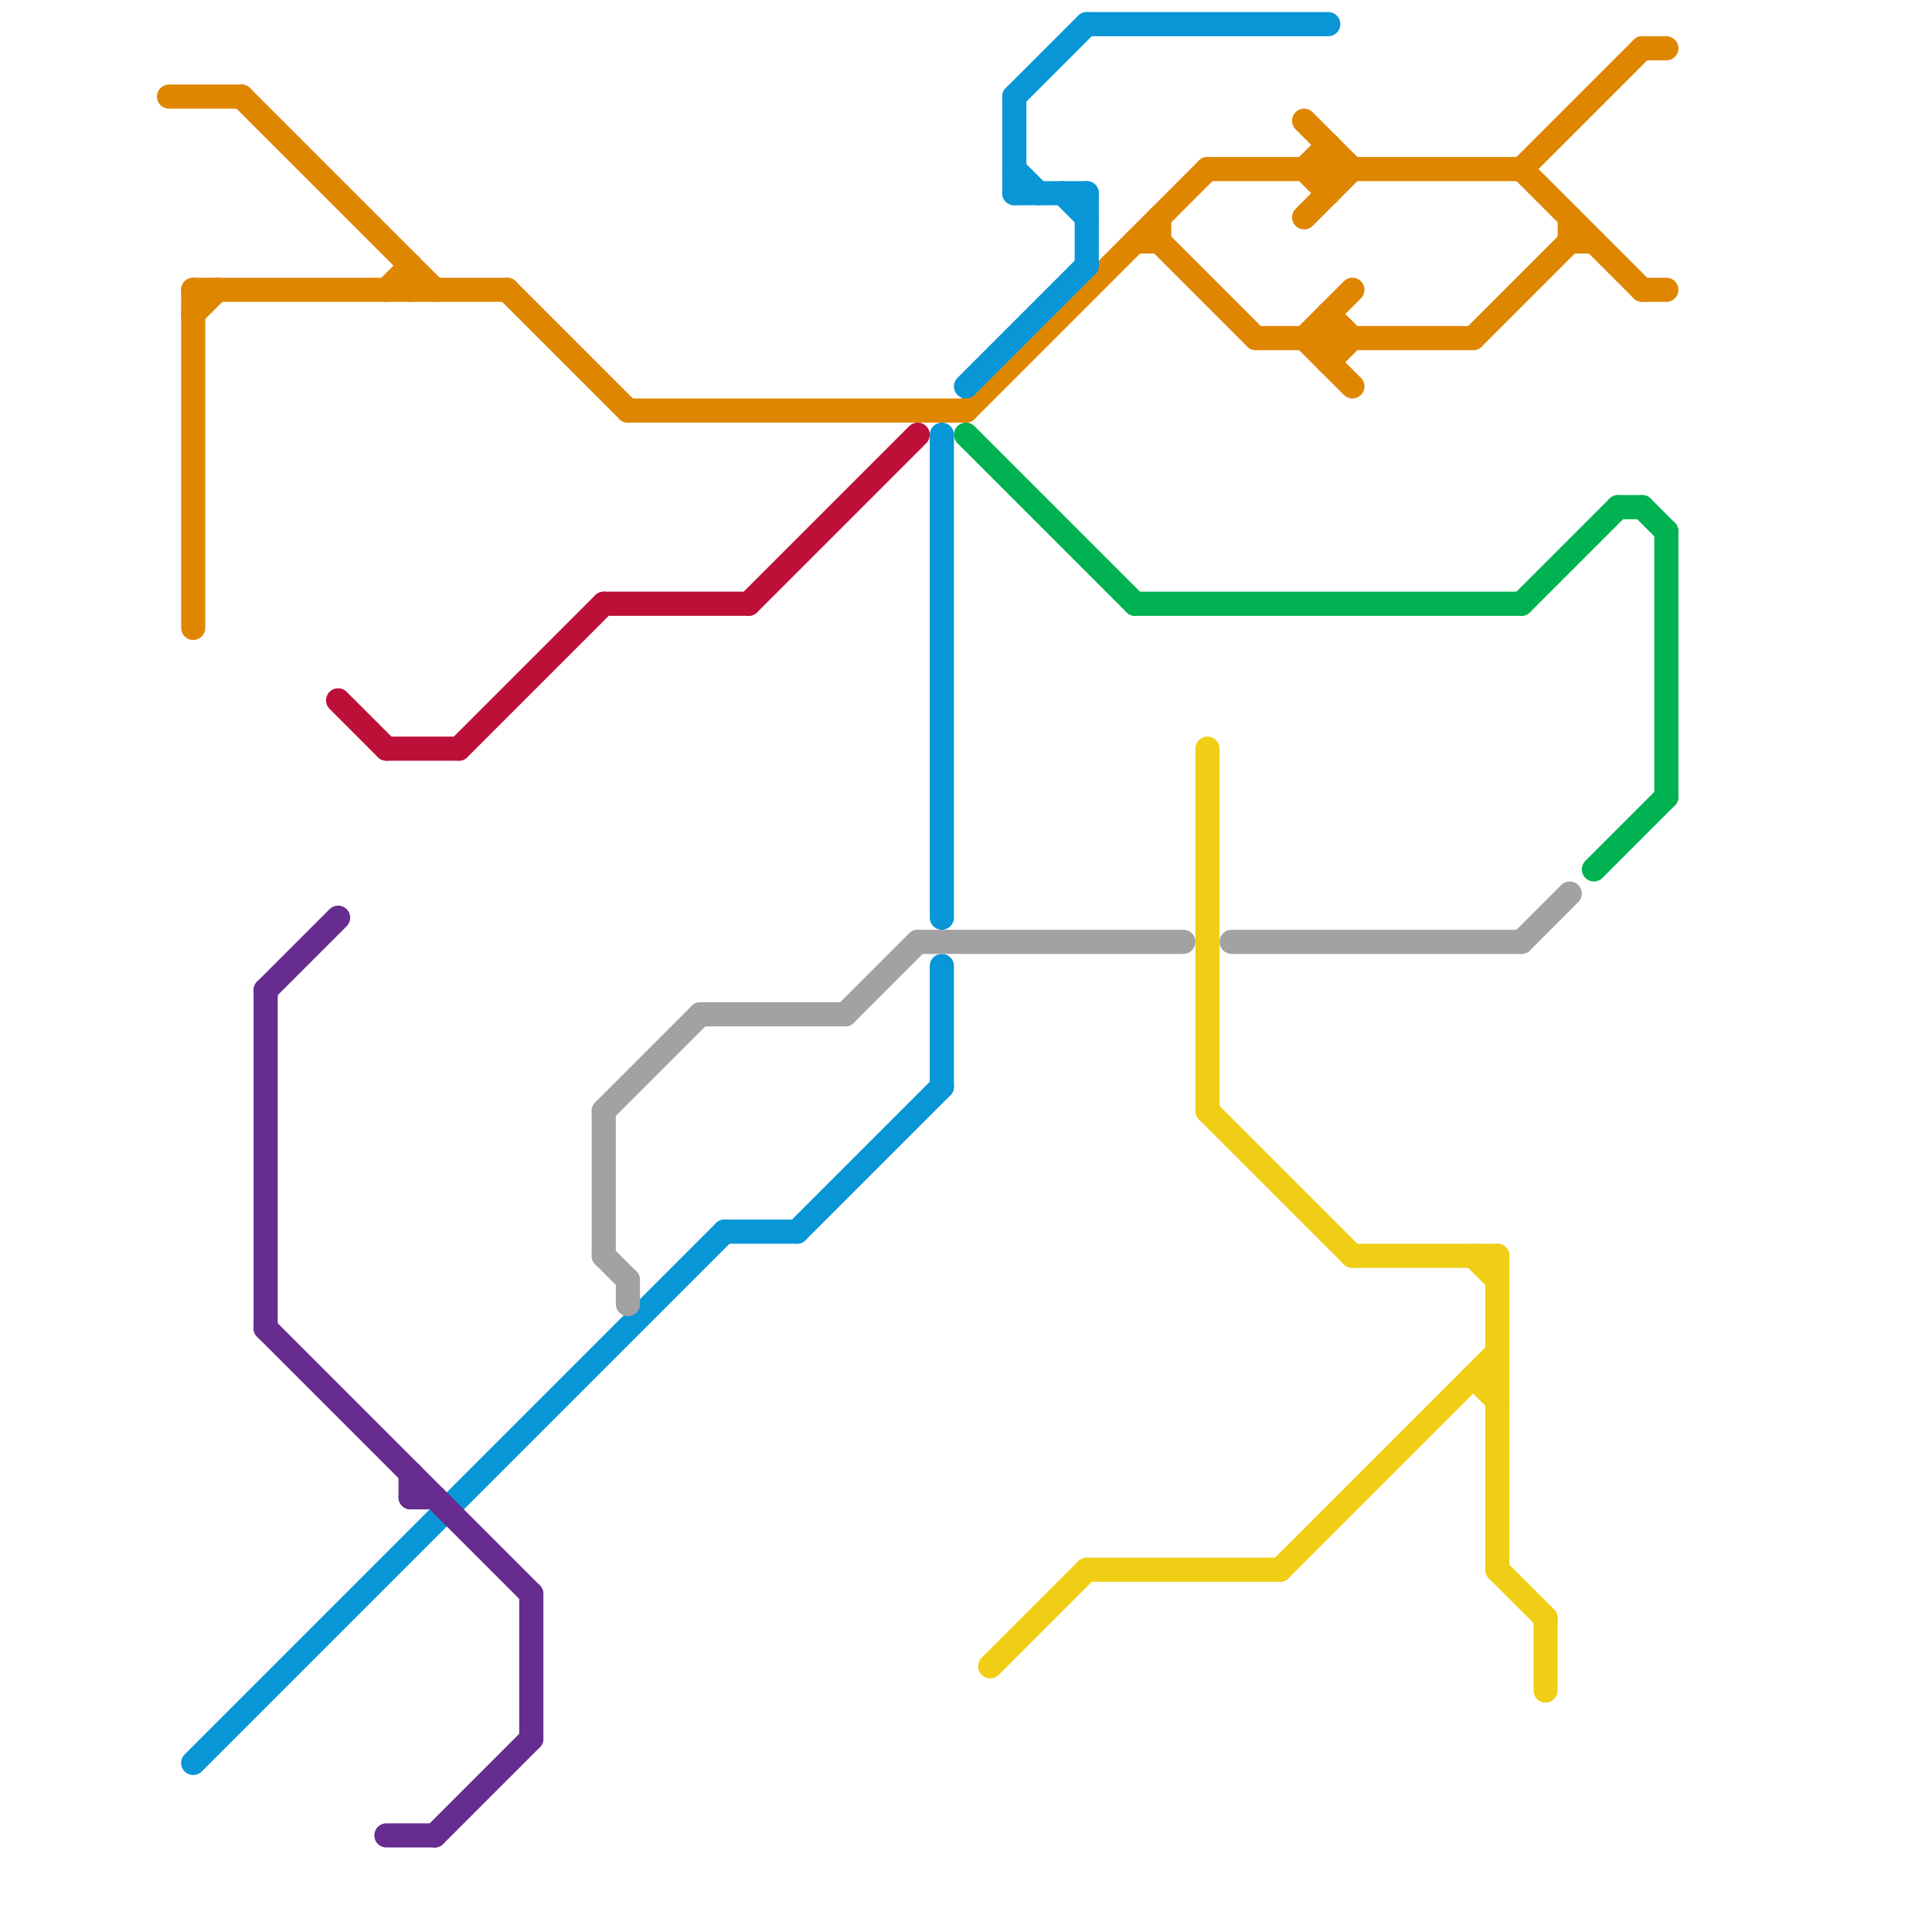 
<svg version="1.1" xmlns="http://www.w3.org/2000/svg" viewBox="0 0 80 80">
<style>text { font: 1px Helvetica; font-weight: 600; white-space: pre; dominant-baseline: central; } line { stroke-width: 1; fill: none; stroke-linecap: round; stroke-linejoin: round; } .c0 { stroke: #df8600 } .c1 { stroke: #0896d7 } .c2 { stroke: #662c90 } .c3 { stroke: #bd1038 } .c4 { stroke: #a2a2a2 } .c5 { stroke: #00b251 } .c6 { stroke: #f0ce15 }</style><defs><g id="wm-xf"><circle r="1.2" fill="#000"/><circle r="0.9" fill="#fff"/><circle r="0.6" fill="#000"/><circle r="0.3" fill="#fff"/></g><g id="wm"><circle r="0.6" fill="#000"/><circle r="0.3" fill="#fff"/></g></defs><line class="c0" x1="65" y1="9" x2="65" y2="10"/><line class="c0" x1="54" y1="7" x2="55" y2="6"/><line class="c0" x1="10" y1="4" x2="18" y2="12"/><line class="c0" x1="68" y1="12" x2="69" y2="12"/><line class="c0" x1="54" y1="9" x2="56" y2="7"/><line class="c0" x1="8" y1="12" x2="8" y2="26"/><line class="c0" x1="48" y1="10" x2="52" y2="14"/><line class="c0" x1="65" y1="10" x2="66" y2="10"/><line class="c0" x1="16" y1="12" x2="17" y2="11"/><line class="c0" x1="21" y1="12" x2="26" y2="17"/><line class="c0" x1="63" y1="7" x2="68" y2="12"/><line class="c0" x1="61" y1="14" x2="65" y2="10"/><line class="c0" x1="26" y1="17" x2="40" y2="17"/><line class="c0" x1="54" y1="7" x2="55" y2="8"/><line class="c0" x1="50" y1="7" x2="63" y2="7"/><line class="c0" x1="7" y1="4" x2="10" y2="4"/><line class="c0" x1="68" y1="2" x2="69" y2="2"/><line class="c0" x1="63" y1="7" x2="68" y2="2"/><line class="c0" x1="54" y1="5" x2="56" y2="7"/><line class="c0" x1="47" y1="10" x2="48" y2="10"/><line class="c0" x1="52" y1="14" x2="61" y2="14"/><line class="c0" x1="54" y1="14" x2="56" y2="16"/><line class="c0" x1="48" y1="9" x2="48" y2="10"/><line class="c0" x1="17" y1="11" x2="17" y2="12"/><line class="c0" x1="55" y1="13" x2="56" y2="14"/><line class="c0" x1="40" y1="17" x2="50" y2="7"/><line class="c0" x1="55" y1="15" x2="56" y2="14"/><line class="c0" x1="55" y1="13" x2="55" y2="15"/><line class="c0" x1="8" y1="12" x2="21" y2="12"/><line class="c0" x1="8" y1="13" x2="9" y2="12"/><line class="c0" x1="55" y1="6" x2="55" y2="8"/><line class="c0" x1="54" y1="14" x2="56" y2="12"/><line class="c1" x1="39" y1="18" x2="39" y2="38"/><line class="c1" x1="30" y1="51" x2="33" y2="51"/><line class="c1" x1="42" y1="7" x2="43" y2="8"/><line class="c1" x1="42" y1="4" x2="45" y2="1"/><line class="c1" x1="42" y1="4" x2="42" y2="8"/><line class="c1" x1="8" y1="73" x2="30" y2="51"/><line class="c1" x1="42" y1="8" x2="45" y2="8"/><line class="c1" x1="45" y1="8" x2="45" y2="11"/><line class="c1" x1="33" y1="51" x2="39" y2="45"/><line class="c1" x1="39" y1="40" x2="39" y2="45"/><line class="c1" x1="40" y1="16" x2="45" y2="11"/><line class="c1" x1="45" y1="1" x2="55" y2="1"/><line class="c1" x1="44" y1="8" x2="45" y2="9"/><line class="c2" x1="11" y1="41" x2="14" y2="38"/><line class="c2" x1="17" y1="61" x2="17" y2="62"/><line class="c2" x1="11" y1="55" x2="22" y2="66"/><line class="c2" x1="11" y1="41" x2="11" y2="55"/><line class="c2" x1="18" y1="76" x2="22" y2="72"/><line class="c2" x1="22" y1="66" x2="22" y2="72"/><line class="c2" x1="17" y1="62" x2="18" y2="62"/><line class="c2" x1="16" y1="76" x2="18" y2="76"/><line class="c3" x1="14" y1="29" x2="16" y2="31"/><line class="c3" x1="31" y1="25" x2="38" y2="18"/><line class="c3" x1="25" y1="25" x2="31" y2="25"/><line class="c3" x1="19" y1="31" x2="25" y2="25"/><line class="c3" x1="16" y1="31" x2="19" y2="31"/><line class="c4" x1="26" y1="53" x2="26" y2="54"/><line class="c4" x1="35" y1="42" x2="38" y2="39"/><line class="c4" x1="63" y1="39" x2="65" y2="37"/><line class="c4" x1="38" y1="39" x2="49" y2="39"/><line class="c4" x1="25" y1="52" x2="26" y2="53"/><line class="c4" x1="51" y1="39" x2="63" y2="39"/><line class="c4" x1="25" y1="46" x2="29" y2="42"/><line class="c4" x1="29" y1="42" x2="35" y2="42"/><line class="c4" x1="25" y1="46" x2="25" y2="52"/><line class="c5" x1="69" y1="22" x2="69" y2="33"/><line class="c5" x1="40" y1="18" x2="47" y2="25"/><line class="c5" x1="66" y1="36" x2="69" y2="33"/><line class="c5" x1="68" y1="21" x2="69" y2="22"/><line class="c5" x1="67" y1="21" x2="68" y2="21"/><line class="c5" x1="47" y1="25" x2="63" y2="25"/><line class="c5" x1="63" y1="25" x2="67" y2="21"/><line class="c6" x1="50" y1="46" x2="56" y2="52"/><line class="c6" x1="62" y1="52" x2="62" y2="65"/><line class="c6" x1="50" y1="31" x2="50" y2="46"/><line class="c6" x1="62" y1="65" x2="64" y2="67"/><line class="c6" x1="45" y1="65" x2="53" y2="65"/><line class="c6" x1="53" y1="65" x2="62" y2="56"/><line class="c6" x1="61" y1="52" x2="62" y2="53"/><line class="c6" x1="41" y1="69" x2="45" y2="65"/><line class="c6" x1="61" y1="57" x2="62" y2="58"/><line class="c6" x1="64" y1="67" x2="64" y2="70"/><line class="c6" x1="61" y1="57" x2="62" y2="57"/><line class="c6" x1="56" y1="52" x2="62" y2="52"/>
</svg>

